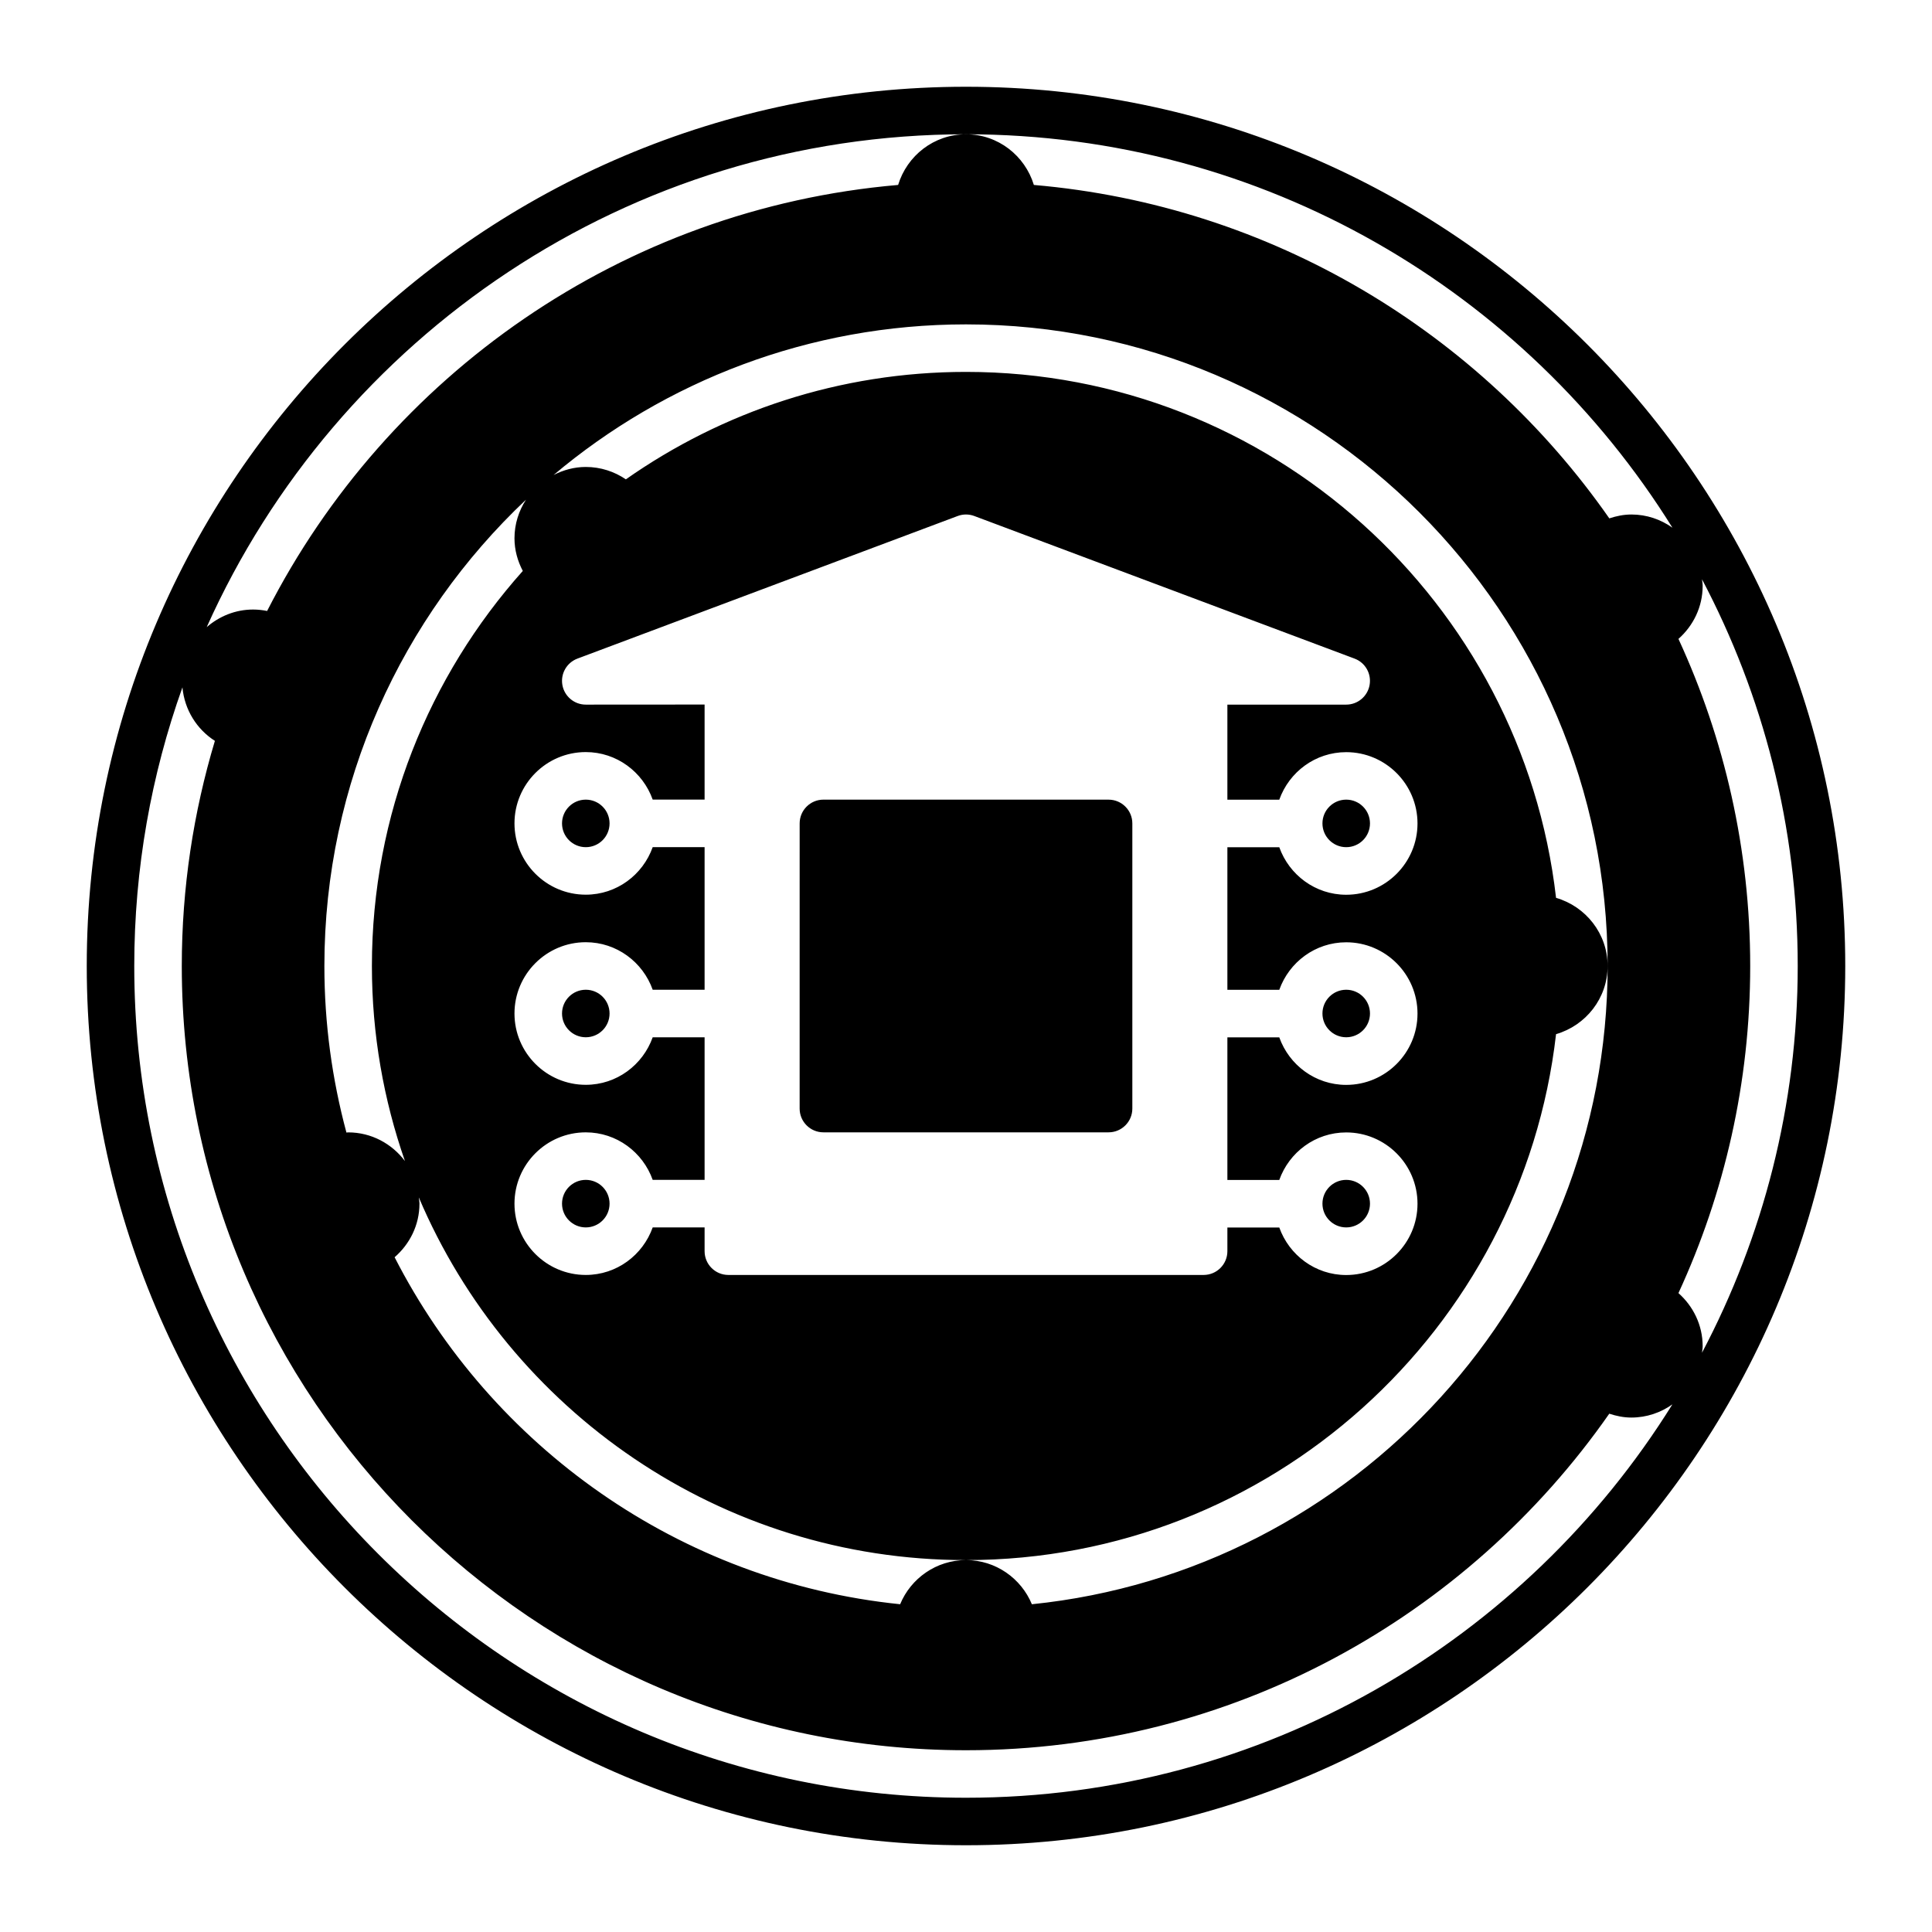 <?xml version="1.0" encoding="UTF-8"?>
<!-- Uploaded to: SVG Repo, www.svgrepo.com, Generator: SVG Repo Mixer Tools -->
<svg fill="#000000" width="800px" height="800px" version="1.1" viewBox="144 144 512 512" xmlns="http://www.w3.org/2000/svg">
 <g>
  <path d="m305.54 412.59c0 3.477-2.82 6.297-6.297 6.297-3.481 0-6.301-2.82-6.301-6.297s2.82-6.297 6.301-6.297c3.477 0 6.297 2.82 6.297 6.297"/>
  <path d="m305.54 362.21c0 3.481-2.82 6.301-6.297 6.301-3.481 0-6.301-2.82-6.301-6.301 0-3.477 2.82-6.297 6.301-6.297 3.477 0 6.297 2.82 6.297 6.297"/>
  <path d="m507.06 462.98c0 3.477-2.82 6.297-6.297 6.297-3.481 0-6.301-2.82-6.301-6.297 0-3.481 2.82-6.301 6.301-6.301 3.477 0 6.297 2.82 6.297 6.301"/>
  <path d="m507.06 412.59c0 3.477-2.82 6.297-6.297 6.297-3.481 0-6.301-2.82-6.301-6.297s2.82-6.297 6.301-6.297c3.477 0 6.297 2.82 6.297 6.297"/>
  <path d="m305.54 462.98c0 3.477-2.82 6.297-6.297 6.297-3.481 0-6.301-2.82-6.301-6.297 0-3.481 2.82-6.301 6.301-6.301 3.477 0 6.297 2.82 6.297 6.301"/>
  <path d="m507.06 362.21c0 3.481-2.82 6.301-6.297 6.301-3.481 0-6.301-2.82-6.301-6.301 0-3.477 2.82-6.297 6.301-6.297 3.477 0 6.297 2.82 6.297 6.297"/>
  <path d="m362.21 444.08h75.574c3.477 0 6.297-2.82 6.297-6.297v-75.57c0-3.477-2.82-6.297-6.297-6.297l-37.785-0.004h-37.785c-3.477 0-6.297 2.82-6.297 6.297l-0.004 37.789v37.785c0 3.477 2.824 6.297 6.297 6.297z"/>
  <path d="m400 166.99c-128.48 0-233.01 104.53-233.01 233.01 0 128.48 104.53 233.01 233.01 233.01 128.48 0 233.01-104.53 233.01-233.01 0-128.48-104.53-233.01-233.01-233.01zm0 453.43c-121.54 0-220.42-98.875-220.42-220.41 0-25.902 4.523-50.754 12.766-73.859 0.551 5.961 3.805 11.117 8.602 14.184-5.68 18.918-8.773 38.938-8.773 59.676 0 114.59 93.23 207.82 207.82 207.82 70.512 0 132.89-35.332 170.48-89.188 1.855 0.609 3.793 1.023 5.848 1.023 4.055 0 7.793-1.309 10.879-3.496-38.938 62.531-108.28 104.25-187.21 104.25zm-145.02-159.12c23.953 56.445 79.938 96.141 145.02 96.141 80.699 0 147.38-61.043 156.37-139.38 7.863-2.289 13.664-9.477 13.664-18.062 0-8.586-5.801-15.781-13.664-18.062-8.992-78.336-75.672-139.38-156.37-139.38-33.512 0-64.59 10.555-90.141 28.477-3.027-2.066-6.688-3.285-10.621-3.285-3.09 0-5.961 0.816-8.539 2.137 29.578-24.887 67.711-39.922 109.3-39.922 93.758 0 170.04 76.281 170.04 170.04 0 87.863-66.992 160.38-152.58 169.14-2.84-6.859-9.59-11.707-17.457-11.707-7.871 0-14.621 4.848-17.457 11.703-58.527-5.996-108.31-41.82-133.97-91.957 3.996-3.465 6.586-8.52 6.586-14.211-0.004-0.574-0.125-1.113-0.176-1.676zm44.258-130.57c-3.043 0-5.652-2.18-6.195-5.176-0.543-2.992 1.133-5.949 3.984-7.019l100.76-37.785c1.426-0.539 2.996-0.539 4.422 0l100.76 37.785c2.852 1.066 4.527 4.019 3.984 7.019-0.543 2.996-3.152 5.176-6.195 5.176h-31.488v25.191h13.754c2.609-7.316 9.531-12.594 17.734-12.594 10.418 0 18.895 8.48 18.895 18.895s-8.473 18.895-18.895 18.895c-8.195 0-15.125-5.281-17.734-12.594h-13.754v37.785h13.754c2.609-7.316 9.531-12.594 17.734-12.594 10.418 0 18.895 8.48 18.895 18.895 0 10.414-8.473 18.895-18.895 18.895-8.195 0-15.125-5.281-17.734-12.594h-13.754v37.785h13.754c2.609-7.316 9.531-12.594 17.734-12.594 10.418 0 18.895 8.48 18.895 18.895 0 10.414-8.473 18.895-18.895 18.895-8.195 0-15.125-5.281-17.734-12.594h-13.754v6.277c0 3.477-2.82 6.297-6.297 6.297h-125.95c-3.477 0-6.297-2.82-6.297-6.297v-6.297h-13.754c-2.609 7.316-9.531 12.594-17.734 12.594-10.418 0-18.895-8.48-18.895-18.895 0-10.414 8.473-18.895 18.895-18.895 8.195 0 15.125 5.281 17.734 12.594h13.754v-37.785h-13.754c-2.609 7.316-9.531 12.594-17.734 12.594-10.418 0-18.895-8.48-18.895-18.895 0-10.414 8.473-18.895 18.895-18.895 8.195 0 15.125 5.281 17.734 12.594h13.754v-37.785h-13.754c-2.609 7.316-9.531 12.594-17.734 12.594-10.418 0-18.895-8.48-18.895-18.895 0-10.414 8.473-18.895 18.895-18.895 8.195 0 15.125 5.281 17.734 12.594h13.754v-25.191zm-16.691-35.426c-24.848 27.848-39.988 64.527-39.988 104.7 0 18.102 3.109 35.484 8.758 51.688-3.449-4.59-8.887-7.602-15.055-7.602-0.156 0-0.301 0.039-0.453 0.047-3.789-14.082-5.844-28.867-5.844-44.129 0-48.652 20.57-92.566 53.434-123.59-1.914 2.953-3.055 6.453-3.055 10.227 0 3.137 0.84 6.051 2.203 8.656zm306.26 18.012c3.906-3.465 6.418-8.457 6.418-14.078 0-0.59-0.121-1.148-0.176-1.727 16.168 30.641 25.367 65.508 25.367 102.49s-9.199 71.848-25.367 102.49c0.055-0.578 0.176-1.133 0.176-1.727 0-5.617-2.516-10.617-6.418-14.078 12.172-26.402 19.016-55.758 19.016-86.684 0-30.93-6.844-60.281-19.016-86.688zm-12.473-32.969c-2.055 0-3.996 0.414-5.848 1.023-34.359-49.223-89.438-82.922-152.5-88.359-2.359-7.742-9.48-13.426-17.984-13.426s-15.629 5.684-17.992 13.426c-73.066 6.297-135.41 50.547-167.22 112.9-1.203-0.242-2.445-0.379-3.719-0.379-4.711 0-8.973 1.797-12.289 4.66 34.453-76.883 111.66-130.61 201.22-130.61 78.934 0 148.27 41.727 187.21 104.26-3.086-2.188-6.824-3.496-10.879-3.496z"/>
 </g>
</svg>
